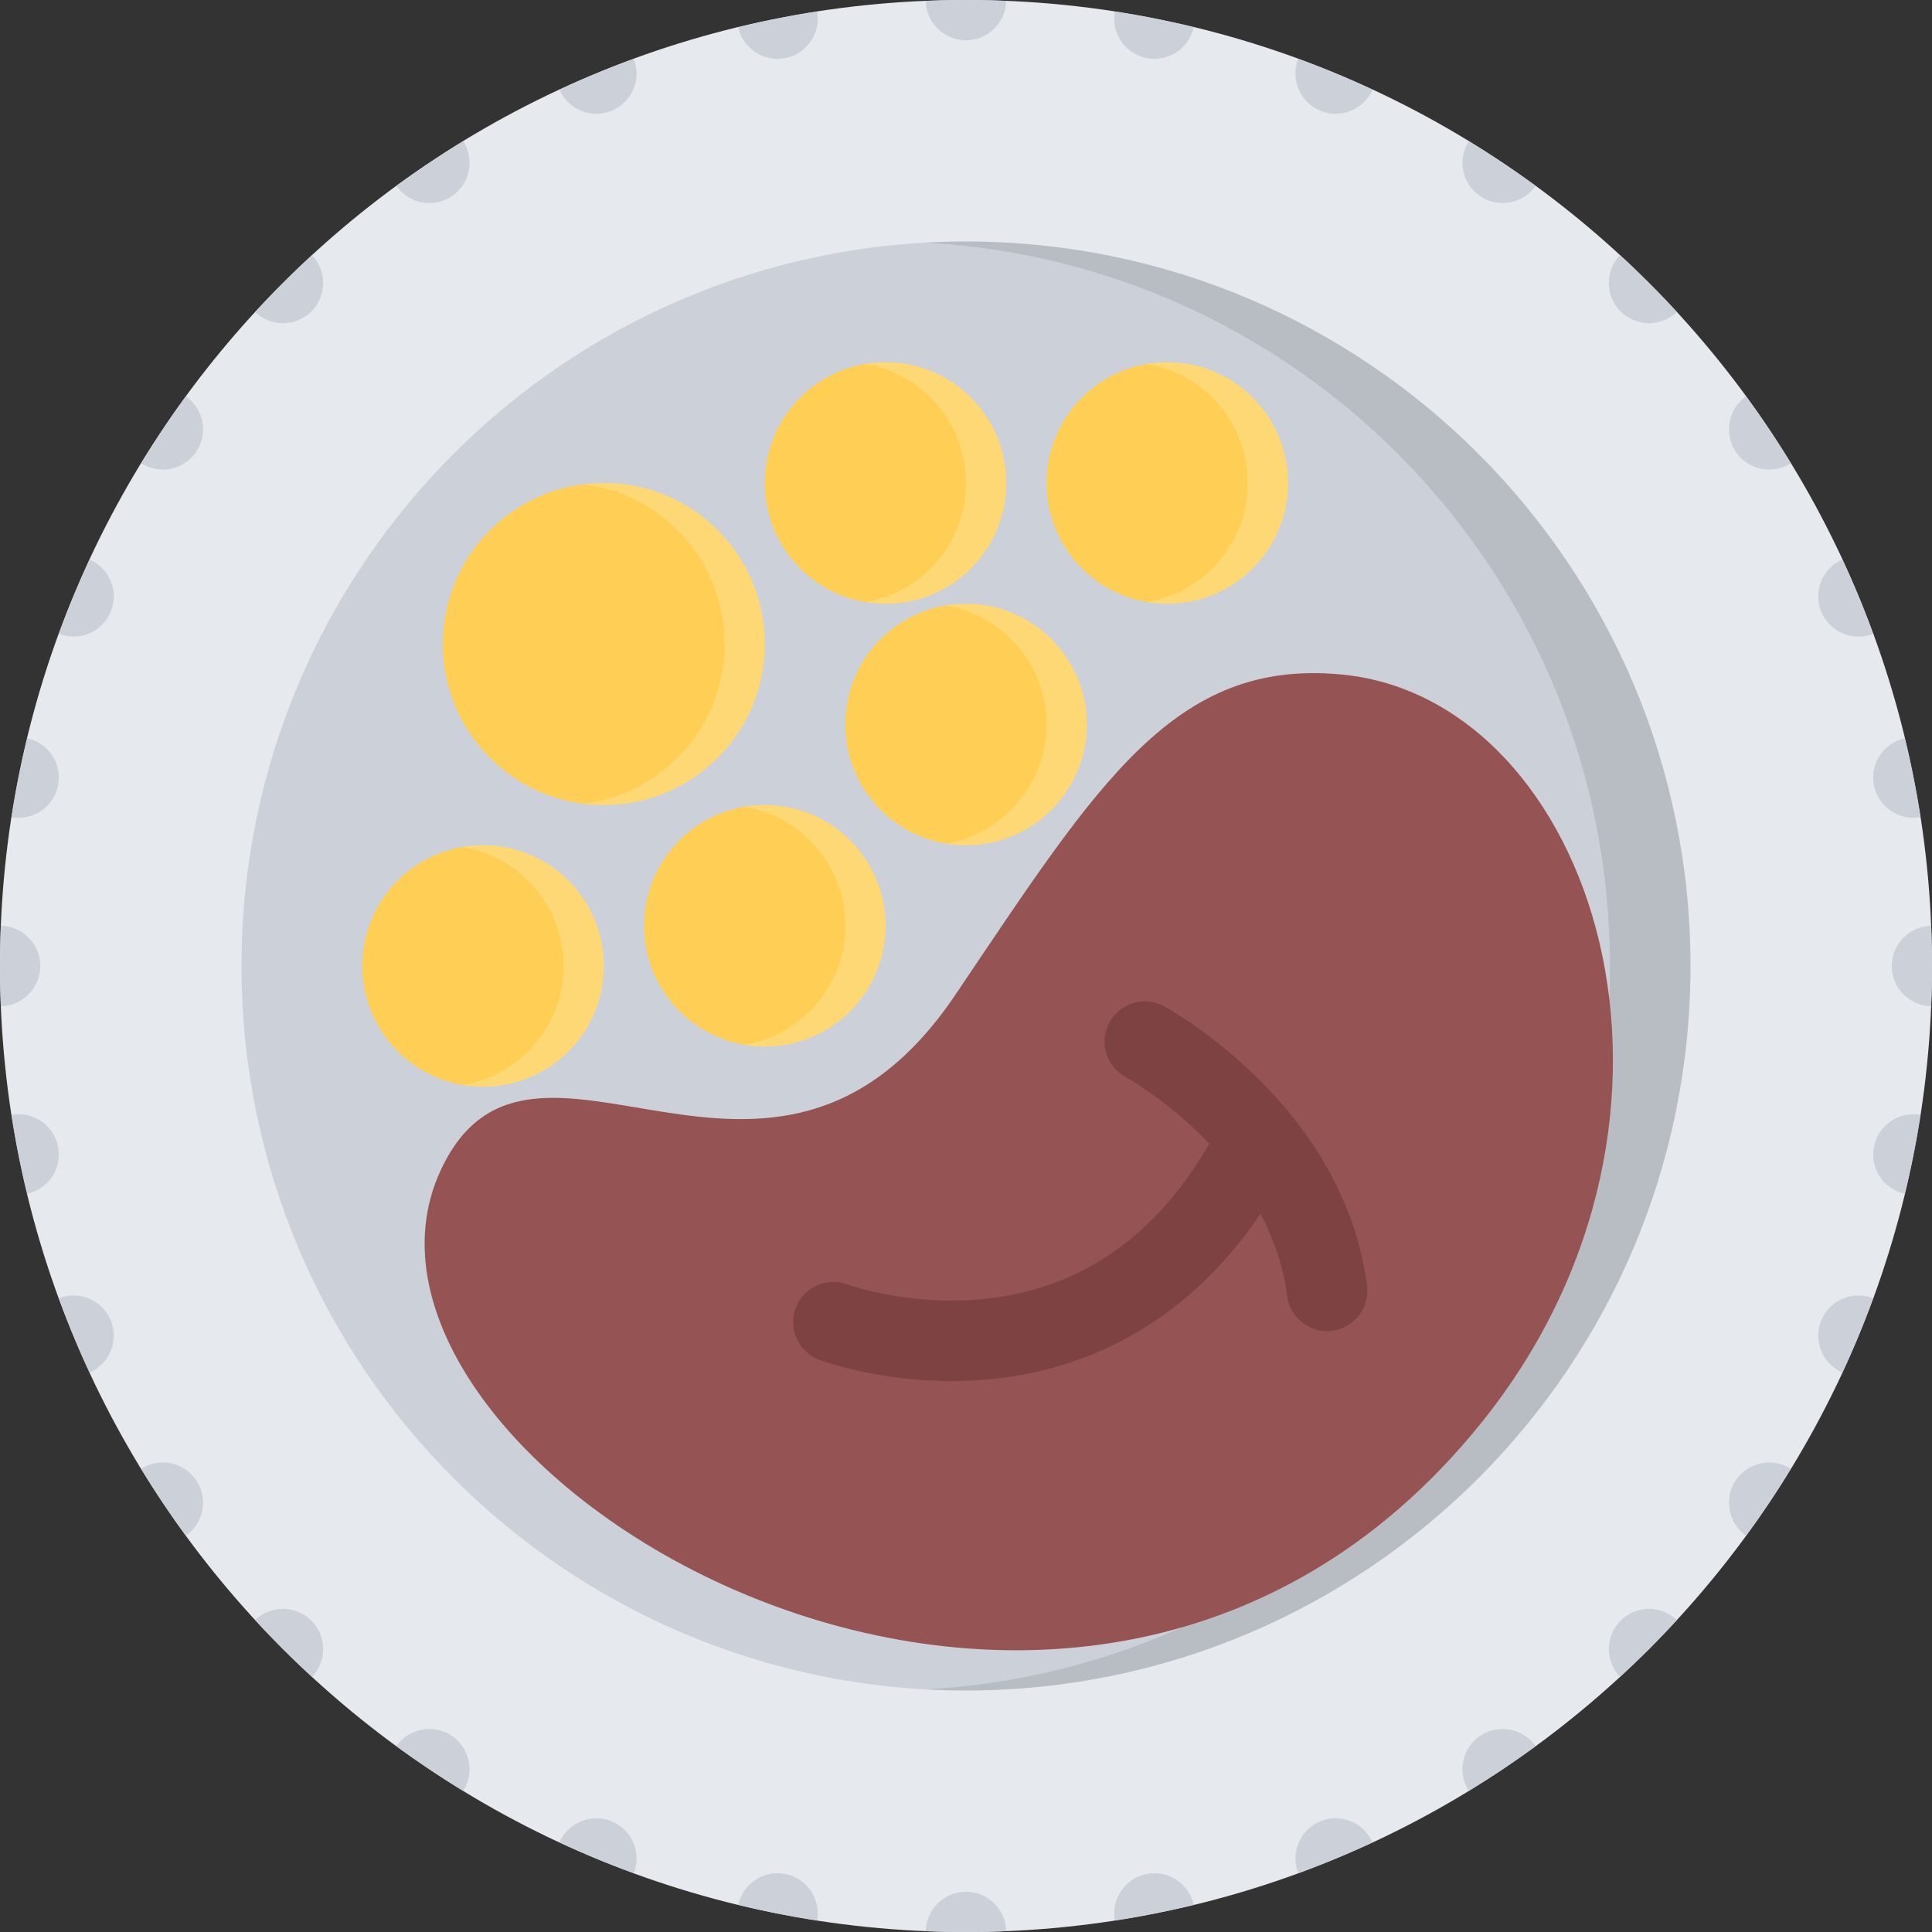 <?xml version="1.0" encoding="iso-8859-1"?>
<!-- Uploaded to: SVG Repo, www.svgrepo.com, Generator: SVG Repo Mixer Tools -->
<svg height="800px" width="800px" version="1.1" id="Layer_1" xmlns="http://www.w3.org/2000/svg" xmlns:xlink="http://www.w3.org/1999/xlink" 
	 viewBox="0 0 511.989 511.989" xml:space="preserve">
<rect x="0" y="0" width="511.989" height="511.989" fill="#333333" stroke="none"/>
<path style="fill:#E6E9ED;" d="M511.988,255.994c0,141.388-114.623,255.994-255.994,255.994C114.614,511.988,0,397.383,0,255.994
	C0,114.623,114.614,0,255.994,0C397.365,0,511.988,114.623,511.988,255.994z"/>
<g>
	<path style="fill:#CCD1D9;" d="M255.994,10.672c5.812,0,10.539-4.656,10.656-10.438C263.119,0.078,259.564,0,255.994,0
		c-3.57,0-7.125,0.078-10.656,0.234C245.455,6.016,250.182,10.672,255.994,10.672z"/>
	<path style="fill:#CCD1D9;" d="M255.994,501.332c-5.812,0-10.539,4.656-10.656,10.438c3.531,0.156,7.086,0.219,10.656,0.219
		c3.57,0,7.125-0.062,10.656-0.219C266.533,505.988,261.806,501.332,255.994,501.332z"/>
	<path style="fill:#CCD1D9;" d="M208.136,15.391c5.703-1.141,9.422-6.625,8.414-12.328c-3.5,0.547-7,1.172-10.5,1.859
		c-3.5,0.703-6.969,1.469-10.406,2.297C196.893,12.875,202.432,16.516,208.136,15.391z"/>
	<path style="fill:#CCD1D9;" d="M303.851,496.613c-5.702,1.141-9.421,6.625-8.405,12.328c3.484-0.547,6.984-1.172,10.483-1.859
		c3.5-0.703,6.969-1.469,10.406-2.297C315.086,499.129,309.555,495.488,303.851,496.613z"/>
	<path style="fill:#CCD1D9;" d="M162.113,29.344c5.367-2.219,7.953-8.328,5.844-13.718c-3.32,1.219-6.633,2.5-9.93,3.875
		c-3.297,1.359-6.547,2.797-9.758,4.281C150.598,29.078,156.738,31.578,162.113,29.344z"/>
	<path style="fill:#CCD1D9;" d="M349.867,482.662c-5.359,2.217-7.938,8.326-5.844,13.717c3.328-1.219,6.641-2.5,9.938-3.875
		c3.297-1.359,6.547-2.797,9.749-4.281C361.398,482.928,355.242,480.428,349.867,482.662z"/>
	<path style="fill:#CCD1D9;" d="M119.7,52.015c4.836-3.219,6.172-9.719,3.055-14.594c-3.023,1.844-6.016,3.75-8.984,5.734
		s-5.875,4.016-8.734,6.094C108.348,53.999,114.864,55.249,119.7,52.015z"/>
	<path style="fill:#CCD1D9;" d="M392.287,459.99c-4.828,3.219-6.172,9.719-3.047,14.594c3.016-1.844,6-3.75,8.969-5.734
		s5.875-4.016,8.75-6.094C403.646,458.006,397.115,456.756,392.287,459.99z"/>
	<path style="fill:#CCD1D9;" d="M82.521,82.53c4.109-4.109,4.156-10.75,0.148-14.921c-2.602,2.391-5.164,4.859-7.688,7.375
		c-2.531,2.531-4.984,5.094-7.383,7.703C71.779,86.686,78.412,86.639,82.521,82.53z"/>
	<path style="fill:#CCD1D9;" d="M429.459,429.474c-4.094,4.109-4.156,10.75-0.141,14.922c2.609-2.406,5.172-4.859,7.703-7.375
		c2.516-2.531,4.969-5.094,7.374-7.703C440.209,425.318,433.584,425.365,429.459,429.474z"/>
	<path style="fill:#CCD1D9;" d="M52.015,119.701c3.227-4.828,1.977-11.343-2.766-14.656c-2.086,2.859-4.125,5.766-6.109,8.734
		c-1.977,2.968-3.891,5.968-5.734,8.984C42.288,125.872,48.78,124.544,52.015,119.701z"/>
	<path style="fill:#CCD1D9;" d="M459.973,392.305c-3.234,4.828-1.984,11.342,2.766,14.654c2.093-2.859,4.124-5.764,6.108-8.732
		s3.891-5.969,5.734-8.984C469.707,386.133,463.208,387.461,459.973,392.305z"/>
	<path style="fill:#CCD1D9;" d="M29.343,162.121c2.227-5.375-0.273-11.515-5.578-13.843c-1.484,3.203-2.914,6.469-4.28,9.765
		c-1.359,3.297-2.648,6.609-3.867,9.922C21.007,170.075,27.116,167.496,29.343,162.121z"/>
	<path style="fill:#CCD1D9;" d="M482.644,349.883c-2.219,5.375,0.281,11.516,5.578,13.844c1.484-3.203,2.922-6.469,4.281-9.766
		s2.641-6.609,3.875-9.922C490.988,341.93,484.863,344.508,482.644,349.883z"/>
	<path style="fill:#CCD1D9;" d="M15.383,208.136c1.133-5.703-2.516-11.234-8.164-12.484c-0.836,3.438-1.602,6.906-2.297,10.406
		s-1.312,7-1.867,10.5C8.758,217.558,14.25,213.839,15.383,208.136z"/>
	<path style="fill:#CCD1D9;" d="M496.613,303.869c-1.141,5.703,2.5,11.234,8.156,12.484c0.844-3.438,1.594-6.906,2.297-10.406
		s1.312-7,1.859-10.5C503.238,294.432,497.738,298.166,496.613,303.869z"/>
	<path style="fill:#CCD1D9;" d="M10.664,255.994c0-5.812-4.656-10.531-10.445-10.656C0.078,248.885,0,252.432,0,255.994
		c0,3.578,0.078,7.125,0.219,10.656C6.008,266.541,10.664,261.822,10.664,255.994z"/>
	<path style="fill:#CCD1D9;" d="M501.332,255.994c0,5.828,4.656,10.546,10.438,10.656c0.141-3.531,0.219-7.078,0.219-10.656
		c0-3.562-0.078-7.109-0.219-10.656C505.988,245.463,501.332,250.182,501.332,255.994z"/>
	<path style="fill:#CCD1D9;" d="M15.383,303.869c-1.133-5.703-6.625-9.438-12.328-8.422c0.547,3.5,1.164,7,1.867,10.5
		c0.695,3.5,1.461,6.969,2.297,10.406C12.867,315.103,16.515,309.572,15.383,303.869z"/>
	<path style="fill:#CCD1D9;" d="M496.613,208.136c1.125,5.703,6.625,9.438,12.312,8.422c-0.531-3.5-1.156-7-1.859-10.5
		s-1.453-6.969-2.297-10.406C499.113,196.902,495.473,202.433,496.613,208.136z"/>
	<path style="fill:#CCD1D9;" d="M29.343,349.883c-2.227-5.375-8.336-7.953-13.726-5.844c1.219,3.312,2.508,6.625,3.867,9.922
		c1.366,3.297,2.796,6.562,4.28,9.766C29.069,361.398,31.569,355.258,29.343,349.883z"/>
	<path style="fill:#CCD1D9;" d="M482.644,162.121c2.219,5.375,8.344,7.953,13.734,5.844c-1.219-3.312-2.516-6.625-3.875-9.922
		c-1.359-3.312-2.797-6.562-4.281-9.765C482.926,150.606,480.426,156.746,482.644,162.121z"/>
	<path style="fill:#CCD1D9;" d="M52.015,392.305c-3.234-4.844-9.727-6.188-14.609-3.062c1.844,3.016,3.758,6.016,5.734,8.984
		c1.984,2.969,4.023,5.873,6.109,8.732C53.991,403.646,55.241,397.133,52.015,392.305z"/>
	<path style="fill:#CCD1D9;" d="M459.973,119.701c3.234,4.844,9.733,6.172,14.608,3.062c-1.844-3.016-3.75-6.016-5.734-8.984
		c-1.984-2.969-4.016-5.875-6.108-8.734C457.989,108.357,456.739,114.873,459.973,119.701z"/>
	<path style="fill:#CCD1D9;" d="M82.521,429.474c-4.109-4.109-10.742-4.156-14.922-0.156c2.398,2.609,4.852,5.172,7.383,7.703
		c2.523,2.516,5.086,4.969,7.688,7.375C86.678,440.224,86.631,433.584,82.521,429.474z"/>
	<path style="fill:#CCD1D9;" d="M429.459,82.53c4.125,4.109,10.75,4.156,14.937,0.141c-2.405-2.594-4.858-5.156-7.39-7.688
		c-2.516-2.515-5.078-4.984-7.688-7.375C425.303,71.78,425.365,78.42,429.459,82.53z"/>
	<path style="fill:#CCD1D9;" d="M119.7,459.99c-4.836-3.234-11.352-1.984-14.664,2.766c2.859,2.078,5.766,4.109,8.734,6.094
		s5.961,3.891,8.984,5.734C125.872,469.709,124.536,463.209,119.7,459.99z"/>
	<path style="fill:#CCD1D9;" d="M392.287,52.015c4.828,3.234,11.359,1.984,14.672-2.766c-2.859-2.078-5.781-4.109-8.75-6.094
		s-5.969-3.891-8.969-5.734C386.115,42.296,387.459,48.796,392.287,52.015z"/>
	<path style="fill:#CCD1D9;" d="M162.113,482.662c-5.375-2.234-11.516,0.266-13.844,5.561c3.211,1.484,6.461,2.922,9.758,4.281
		c3.297,1.375,6.609,2.656,9.93,3.875C170.066,490.988,167.48,484.879,162.113,482.662z"/>
	<path style="fill:#CCD1D9;" d="M349.867,29.344c5.375,2.234,11.531-0.266,13.843-5.562c-3.202-1.484-6.452-2.922-9.749-4.281
		c-3.297-1.375-6.609-2.656-9.938-3.875C341.93,21.016,344.508,27.125,349.867,29.344z"/>
	<path style="fill:#CCD1D9;" d="M208.136,496.613c-5.703-1.141-11.25,2.516-12.492,8.172c3.438,0.828,6.906,1.594,10.406,2.297
		c3.508,0.688,7,1.312,10.5,1.859C217.557,503.238,213.839,497.754,208.136,496.613z"/>
	<path style="fill:#CCD1D9;" d="M303.851,15.391c5.703,1.125,11.25-2.516,12.484-8.172c-3.438-0.828-6.906-1.594-10.406-2.297
		c-3.499-0.688-6.999-1.312-10.499-1.859C294.431,8.766,298.149,14.25,303.851,15.391z"/>
	<path style="fill:#CCD1D9;" d="M447.989,255.994c0,106.044-85.966,191.996-191.995,191.996
		c-106.037,0-191.996-85.951-191.996-191.996c0-106.029,85.959-191.995,191.996-191.995
		C362.023,63.999,447.989,149.966,447.989,255.994z"/>
</g>
<g style="opacity:0.1;">
	<path d="M255.994,63.999c-3.578,0-7.133,0.109-10.664,0.312c101.068,5.532,181.316,89.233,181.316,191.683
		c0,102.466-80.248,186.167-181.316,191.699c3.531,0.203,7.086,0.297,10.664,0.297c106.029,0,191.995-85.951,191.995-191.996
		C447.989,149.966,362.023,63.999,255.994,63.999z"/>
</g>
<path style="fill:#965353;" d="M355.836,178.778c-44.719-4.453-64.858,28.827-102.701,84.904
	c-48.812,72.326-112.099-5.109-136.247,46.219C80.241,387.79,283.322,512.755,392.569,377.04
	C458.442,295.213,422.334,185.403,355.836,178.778z"/>
<path style="fill:#FFCE54;" d="M202.675,170.668c0,23.562-19.102,42.671-42.663,42.671s-42.663-19.109-42.663-42.671
	s19.102-42.671,42.663-42.671S202.675,147.106,202.675,170.668z"/>
<g style="opacity:0.2;">
	<path style="fill:#FFFFFF;" d="M160.012,127.997c-1.805,0-3.586,0.125-5.336,0.344c21.047,2.625,37.335,20.578,37.335,42.327
		c0,21.765-16.288,39.702-37.335,42.327c1.75,0.219,3.531,0.344,5.336,0.344c23.562,0,42.663-19.109,42.663-42.671
		S183.573,127.997,160.012,127.997z"/>
</g>
<g>
	<path style="fill:#FFCE54;" d="M266.658,127.997c0,17.687-14.32,31.999-32,31.999c-17.671,0-31.999-14.312-31.999-31.999
		c0-17.671,14.328-31.999,31.999-31.999C252.338,95.998,266.658,110.326,266.658,127.997z"/>
	<path style="fill:#FFCE54;" d="M287.993,191.996c0,17.687-14.327,32-31.999,32s-32-14.312-32-32c0-17.671,14.328-32,32-32
		S287.993,174.325,287.993,191.996z"/>
	<circle style="fill:#FFCE54;" cx="202.674" cy="245.334" r="31.999"/>
	<path style="fill:#FFCE54;" d="M341.336,127.997c0,17.687-14.344,31.999-32,31.999c-17.687,0-31.998-14.312-31.998-31.999
		c0-17.671,14.312-31.999,31.998-31.999C326.992,95.998,341.336,110.326,341.336,127.997z"/>
</g>
<g style="opacity:0.2;">
	<path style="fill:#FFFFFF;" d="M309.336,95.998c-1.828,0-3.609,0.172-5.344,0.453c15.125,2.547,26.656,15.703,26.656,31.546
		c0,15.859-11.531,29.015-26.656,31.562c1.734,0.281,3.516,0.438,5.344,0.438c17.656,0,32-14.312,32-31.999
		C341.336,110.326,326.992,95.998,309.336,95.998z"/>
</g>
<g style="opacity:0.2;">
	<path style="fill:#FFFFFF;" d="M255.994,159.996c-1.82,0-3.602,0.172-5.336,0.453c15.133,2.547,26.68,15.703,26.68,31.546
		c0,15.859-11.547,29.015-26.68,31.562c1.734,0.281,3.516,0.438,5.336,0.438c17.672,0,31.999-14.312,31.999-32
		C287.993,174.325,273.666,159.996,255.994,159.996z"/>
</g>
<g style="opacity:0.2;">
	<path style="fill:#FFFFFF;" d="M234.658,95.998c-1.812,0-3.594,0.172-5.328,0.453c15.133,2.547,26.664,15.703,26.664,31.546
		c0,15.859-11.531,29.015-26.664,31.562c1.734,0.281,3.516,0.438,5.328,0.438c17.68,0,32-14.312,32-31.999
		C266.658,110.326,252.338,95.998,234.658,95.998z"/>
</g>
<g style="opacity:0.2;">
	<path style="fill:#FFFFFF;" d="M202.675,213.339c-1.82,0-3.602,0.156-5.336,0.453c15.133,2.531,26.671,15.687,26.671,31.546
		c0,15.859-11.538,29.015-26.671,31.546c1.734,0.297,3.516,0.453,5.336,0.453c17.672,0,31.999-14.328,31.999-32
		S220.347,213.339,202.675,213.339z"/>
</g>
<path style="fill:#FFCE54;" d="M157.371,268.697c-7.023,16.219-25.858,23.688-42.077,16.656
	c-16.218-7.016-23.679-25.859-16.655-42.078c7.022-16.218,25.858-23.671,42.077-16.656
	C156.933,233.651,164.394,252.479,157.371,268.697z"/>
<path style="fill:#7F4242;" d="M362.258,340.711h0.016c-6.141-47.467-51.453-72.764-53.766-74.029
	c-1.516-0.828-3.266-1.312-5.109-1.312c-5.905,0-10.687,4.781-10.687,10.672c0,4.062,2.281,7.594,5.625,9.391
	c0.719,0.406,11.515,6.516,22.124,17.656c-13.906,24.201-33.437,37.982-58.146,40.967c-20.656,2.516-37.578-3.609-37.75-3.672l0,0
	c-1.164-0.422-2.414-0.672-3.726-0.672c-5.891,0-10.664,4.766-10.664,10.656c0,4.578,2.875,8.453,6.906,9.984l0,0
	c0.719,0.281,15.249,5.641,35.085,5.641c3.742,0,7.672-0.188,11.734-0.641c20.874-2.328,48.779-12.078,70.139-43.719
	c3.422,6.484,6.016,13.766,7.062,21.812h0.016c0.672,5.234,5.141,9.297,10.562,9.297c5.906,0,10.672-4.781,10.672-10.672
	C362.351,341.617,362.305,341.164,362.258,340.711z"/>
<g style="opacity:0.2;">
	<path style="fill:#FFFFFF;" d="M128.013,223.995c-1.82,0-3.594,0.172-5.336,0.453c15.133,2.546,26.671,15.702,26.671,31.546
		c0,15.859-11.538,29.015-26.671,31.562c1.742,0.281,3.516,0.438,5.336,0.438c17.671,0,31.999-14.312,31.999-32
		C160.012,238.323,145.683,223.995,128.013,223.995z"/>
</g>
</svg>